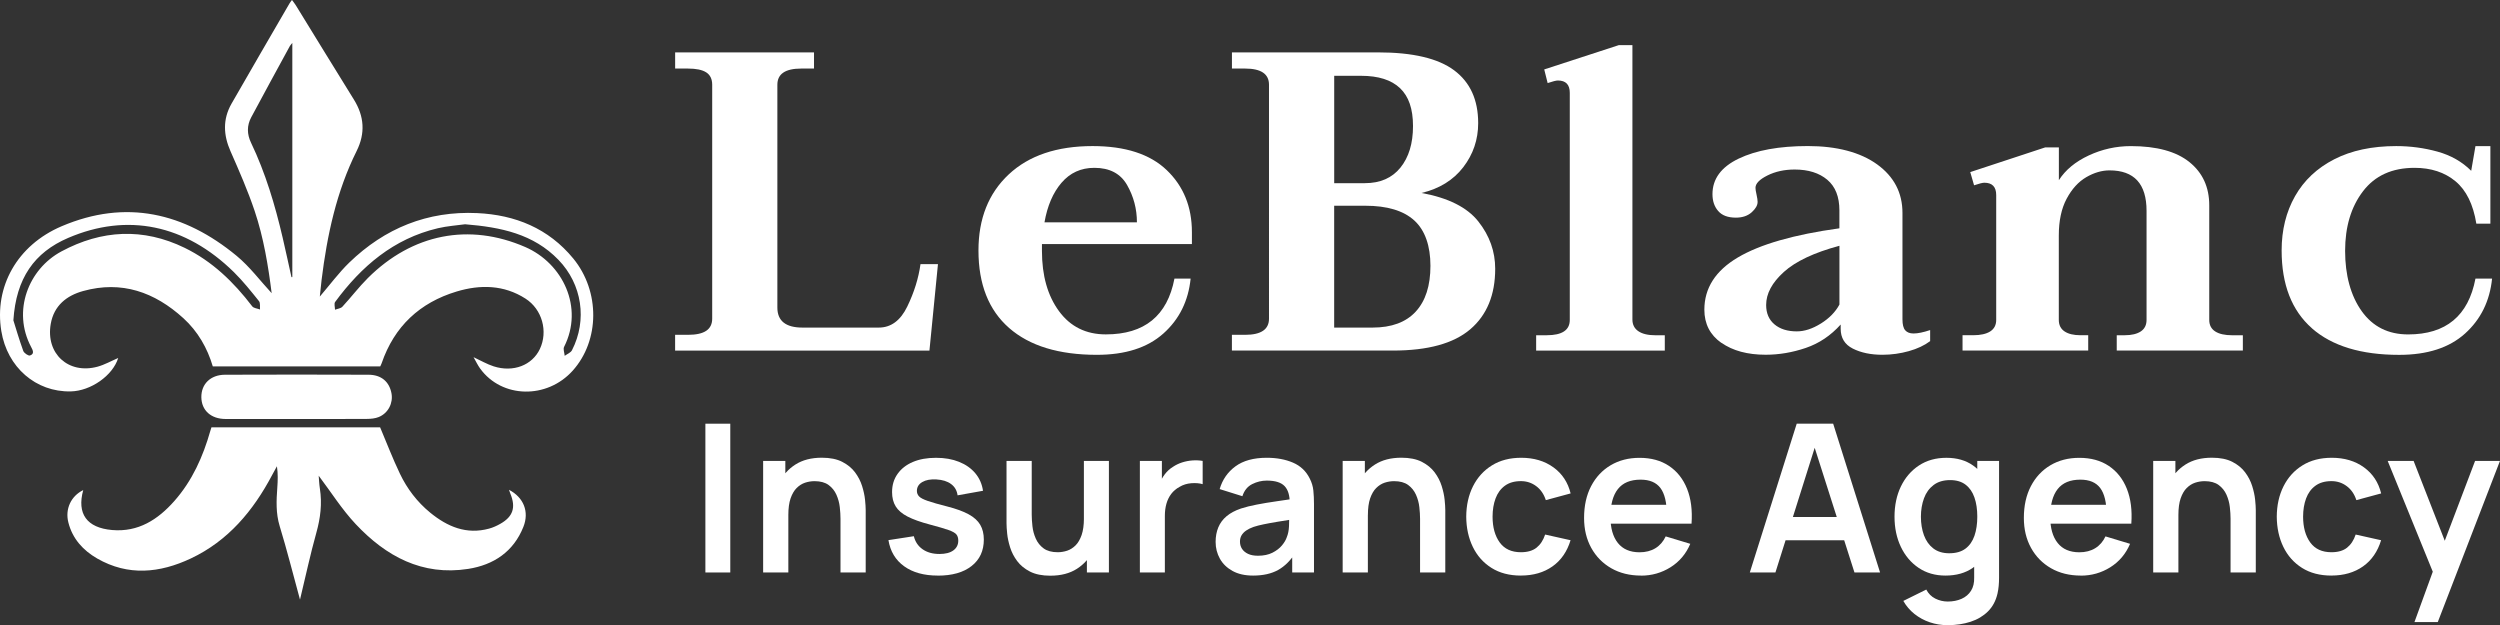 <?xml version="1.0" encoding="UTF-8"?><svg id="a" xmlns="http://www.w3.org/2000/svg" viewBox="0 0 797.5 199.43"><rect x="0" y="0" width="797.5" height="199.43" fill="#333333" stroke="none"/><path d="M37.7,114.22c-1.74,5.59-8.72,10.5-15.13,10.64-11.14.24-20.26-7.69-22.15-19.25-2.31-14.15,5.03-27.38,19.25-33.44,20.49-8.72,39.1-4.35,55.81,9.44,4.19,3.46,7.52,7.96,11.18,11.91-1.09-8.72-2.55-17.66-5.43-26.24-2.18-6.48-4.94-12.78-7.7-19.04-2.29-5.19-2.5-10.21.32-15.16,6.11-10.68,12.31-21.3,18.48-31.95.19-.33.45-.64.81-1.15.49.68.92,1.21,1.27,1.78,6.16,10,12.28,20.03,18.48,30,3.32,5.34,3.69,10.76.89,16.39-6.46,12.97-9.43,26.88-11.19,41.13-.21,1.7-.37,3.4-.57,5.33,3.27-3.81,6.06-7.61,9.39-10.84,11.34-10.98,25-16.53,40.81-15.79,12.1.56,22.74,4.84,30.67,14.51,8.56,10.45,8.46,26.12-.2,35.76-8.23,9.15-22.59,8.84-29.51-.66-.78-1.07-1.35-2.3-2.12-3.65,2.32,1.08,4.3,2.25,6.43,2.93,6.24,2,12.28-.35,14.73-5.54,2.65-5.61.75-12.66-4.6-16.08-6.88-4.4-14.4-4.52-21.93-2.26-11.78,3.54-19.9,11.13-23.94,22.88-.13.37-.32.72-.45,1.01h-53.42c-1.72-5.82-4.74-11.14-9.38-15.37-9.16-8.33-19.7-12.08-31.98-8.67-5.27,1.46-9.31,4.65-10.33,10.48-1.66,9.47,5.62,16.18,14.92,13.66,2.27-.62,4.38-1.83,6.61-2.78ZM92.97,88.42c.09,0,.18-.02.28-.03V13.69c-.45.58-.66.77-.79,1.01-4.12,7.57-8.27,15.14-12.33,22.74-1.4,2.62-1.36,5.35-.06,8.07,4.64,9.7,7.68,19.93,10.11,30.36.97,4.17,1.87,8.37,2.8,12.55ZM148.37,71.54c-2.56.36-5.69.56-8.7,1.27-14.12,3.34-24.39,12.14-32.76,23.51-.4.54-.05,1.64-.04,2.48.8-.31,1.83-.4,2.35-.96,2.77-2.99,5.24-6.26,8.12-9.13,14.23-14.18,32.35-17.66,50.19-9.92,12.03,5.22,18.77,19.32,12.42,31.85-.37.74.11,1.9.19,2.87.79-.58,1.92-1,2.32-1.78,4.94-9.62,3.22-21.05-4.3-28.83-7.99-8.27-18.35-10.43-29.79-11.36ZM4.27,102.19c.71,2.26,1.81,6.05,3.15,9.75.25.69,1.61,1.63,2.14,1.46,1.56-.5.88-1.76.35-2.75-6.04-11.41-.88-24.79,9.7-30.46,12.8-6.87,26.04-7.59,39.3-1.13,8.81,4.3,15.65,10.93,21.54,18.65.47.62,1.65.69,2.5,1.02-.09-.91.15-2.08-.33-2.67-2.55-3.17-5.1-6.38-7.99-9.23-15.48-15.22-34.02-19.04-52.92-10.92-10.74,4.62-16.58,12.83-17.44,26.27Z" style="fill:#fff;"/><path d="M67.47,136.32h53.79c2.06,4.88,3.99,9.93,6.32,14.8,2.29,4.8,5.51,9.02,9.65,12.41,5.48,4.48,11.57,7.09,18.82,5.09,1.22-.33,2.41-.88,3.51-1.5,4.11-2.31,5.06-5.24,3.24-9.66-.14-.35-.26-.72-.44-1.22,4.68,2.43,6.53,6.99,4.6,11.83-3.16,7.94-9.49,12.14-17.63,13.41-14.65,2.28-26.21-4.03-35.84-14.27-4.44-4.72-7.95-10.33-11.83-15.46.1,1.11.15,2.62.38,4.1.75,4.82.18,9.45-1.14,14.15-1.91,6.82-3.38,13.76-5.2,21.28-2.25-8.24-4.18-15.9-6.48-23.44-1.25-4.11-1.06-8.16-.76-12.3.16-2.21.24-4.42-.12-6.8-.51.93-1.02,1.85-1.52,2.78-6.04,11.43-14.05,21.03-25.96,26.64-9.86,4.64-19.96,5.69-29.86,0-4.49-2.59-7.87-6.28-9.19-11.48-1.1-4.3.83-8.44,4.74-10.34-2.07,7.54,1.1,12.04,9.23,12.74,8.32.72,14.58-3.31,19.83-9.25,5.73-6.48,9.15-14.17,11.49-22.4.13-.45.28-.88.36-1.13Z" style="fill:#fff;"/><path d="M94.53,133.66c-7.52,0-15.03.01-22.55,0-4.68-.01-7.69-2.74-7.75-6.94-.05-4.19,2.91-7.16,7.54-7.18,15.27-.06,30.54-.06,45.81,0,4.06.02,6.6,2.23,7.3,5.91.59,3.14-1.05,6.37-4.08,7.59-1.14.46-2.48.58-3.73.59-7.52.05-15.03.03-22.55.03Z" style="fill:#fff;"/><path d="M215.37,106.81h4.08c2.63,0,4.57-.43,5.84-1.29,1.27-.86,1.9-2.15,1.9-3.87V27.03c0-1.81-.64-3.13-1.9-3.94-1.27-.82-3.22-1.22-5.84-1.22h-4.08v-5.16h44.3v5.16h-4.08c-5.08,0-7.61,1.72-7.61,5.16v71.08c0,4.26,2.67,6.39,8.02,6.39h24.33c3.89,0,6.93-2.24,9.1-6.73,2.17-4.48,3.58-8.99,4.21-13.52h5.57l-2.72,27.59h-81.13v-5.03Z" style="fill:#fff;"/><path d="M332.38,77.86v2.17c0,7.88,1.81,14.29,5.44,19.23,3.62,4.94,8.61,7.41,14.95,7.41,12.32,0,19.61-5.93,21.88-17.8h5.16c-.73,7.16-3.62,13-8.7,17.53-5.08,4.53-12.14,6.79-21.2,6.79-12.14,0-21.47-2.85-28-8.56-6.52-5.71-9.78-13.95-9.78-24.73,0-10.15,3.21-18.23,9.65-24.26,6.43-6.02,15.36-9.04,26.77-9.04,10.42,0,18.3,2.56,23.65,7.68,5.34,5.12,8.02,11.71,8.02,19.77v3.81h-47.84ZM338.63,58.29c-2.72,3.17-4.53,7.39-5.44,12.64h29.49c0-4.26-1.04-8.22-3.13-11.89-2.09-3.67-5.57-5.5-10.46-5.5-4.26,0-7.75,1.59-10.46,4.76Z" style="fill:#fff;"/><path d="M392.99,106.81h4.21c5.07,0,7.61-1.72,7.61-5.16V27.03c0-3.44-2.54-5.16-7.61-5.16h-4.21v-5.16h46.61c11.05,0,19.14,1.9,24.26,5.71,5.12,3.81,7.68,9.42,7.68,16.85,0,5.26-1.59,9.94-4.76,14.07-3.17,4.12-7.61,6.86-13.32,8.22,8.51,1.54,14.56,4.58,18.14,9.1,3.58,4.53,5.37,9.56,5.37,15.08,0,8.34-2.65,14.77-7.95,19.3-5.3,4.53-13.52,6.79-24.67,6.79h-51.37v-5.03ZM435.39,58.43c4.89,0,8.67-1.65,11.35-4.96,2.67-3.31,4.01-7.72,4.01-13.25s-1.38-9.47-4.14-12.1c-2.77-2.63-6.91-3.94-12.44-3.94h-8.56v34.25h9.79ZM437.83,104.5c6.07,0,10.67-1.7,13.79-5.1,3.13-3.4,4.69-8.27,4.69-14.61s-1.72-11.35-5.16-14.47c-3.45-3.13-8.65-4.69-15.63-4.69h-9.92v38.87h12.23Z" style="fill:#fff;"/><path d="M490.02,106.94h3.4c4.89,0,7.34-1.63,7.34-4.89V29.62c0-2.63-1.27-3.94-3.8-3.94-.54,0-1.63.27-3.26.82l-1.09-4.35,23.78-7.75h4.35v87.52c0,1.63.63,2.88,1.9,3.74,1.27.86,3.08,1.29,5.44,1.29h2.99v4.89h-41.04v-4.89Z" style="fill:#fff;"/><path d="M549.13,109.39c-3.62-2.54-5.44-6.07-5.44-10.6,0-6.88,3.55-12.43,10.67-16.65,7.11-4.21,17.92-7.31,32.41-9.31v-5.71c0-4.35-1.29-7.61-3.87-9.78-2.58-2.17-6.05-3.26-10.4-3.26-3.26,0-6.16.63-8.7,1.9-2.54,1.27-3.8,2.58-3.8,3.94,0,.45.11,1.18.34,2.17.22,1,.34,1.77.34,2.31,0,1.09-.64,2.2-1.9,3.33-1.27,1.13-2.95,1.7-5.03,1.7-2.54,0-4.42-.7-5.64-2.11-1.22-1.4-1.83-3.19-1.83-5.37,0-4.89,2.79-8.67,8.36-11.35,5.57-2.67,12.93-4.01,22.08-4.01s16.69,1.95,22.08,5.84c5.39,3.9,8.09,9.06,8.09,15.49v33.97c0,1.63.29,2.79.88,3.47.59.68,1.47,1.02,2.65,1.02,1.36,0,3.12-.36,5.3-1.09v3.53c-1.81,1.36-4.08,2.43-6.79,3.19s-5.53,1.16-8.43,1.16c-3.72,0-6.86-.66-9.45-1.97s-3.87-3.42-3.87-6.32v-1.36c-3.17,3.53-6.89,6.03-11.14,7.47-4.26,1.45-8.52,2.17-12.77,2.17-5.8,0-10.51-1.27-14.13-3.81ZM580.87,103.2c2.67-1.67,4.64-3.69,5.91-6.05v-18.75c-8.07,2.17-13.98,4.96-17.74,8.36-3.76,3.4-5.64,6.91-5.64,10.53,0,2.63.88,4.69,2.65,6.18,1.77,1.49,4.15,2.24,7.13,2.24,2.45,0,5-.84,7.68-2.51Z" style="fill:#fff;"/><path d="M715.47,106.94v4.89h-40.23v-4.89h2.58c2.17,0,3.87-.41,5.1-1.22,1.22-.82,1.83-2.04,1.83-3.67v-34.79c0-8.61-3.94-12.91-11.82-12.91-2.45,0-4.92.73-7.41,2.17-2.49,1.45-4.58,3.74-6.25,6.86-1.68,3.13-2.51,7.05-2.51,11.76v26.91c0,1.63.61,2.85,1.83,3.67,1.22.82,2.92,1.22,5.1,1.22h2.45v4.89h-40.09v-4.89h3.4c2.35,0,4.17-.41,5.44-1.22,1.27-.82,1.9-2.04,1.9-3.67v-39.82c0-2.63-1.27-3.94-3.8-3.94-.54,0-1.63.27-3.26.82l-1.22-4.21,23.92-7.88h4.35v10.46c2.08-3.26,5.25-5.89,9.51-7.88,4.26-1.99,8.74-2.99,13.45-2.99,8.24,0,14.47,1.7,18.69,5.1s6.32,8,6.32,13.79v36.56c0,1.63.63,2.85,1.9,3.67,1.27.82,3.08,1.22,5.44,1.22h3.4Z" style="fill:#fff;"/><path d="M737.49,104.7c-6.43-5.66-9.65-13.93-9.65-24.8,0-6.52,1.43-12.3,4.28-17.33,2.85-5.03,7.02-8.95,12.5-11.76,5.48-2.81,12.07-4.21,19.77-4.21,4.53,0,8.92.59,13.18,1.77,4.26,1.18,7.84,3.22,10.74,6.12l1.36-7.88h4.76v24.73h-4.48c-1-6.16-3.22-10.67-6.66-13.52-3.44-2.85-7.79-4.28-13.05-4.28-7.16,0-12.64,2.49-16.44,7.47-3.81,4.98-5.71,11.33-5.71,19.03s1.77,14.29,5.3,19.23c3.53,4.94,8.47,7.41,14.81,7.41,12.05,0,19.21-5.93,21.47-17.8h5.3c-.73,7.16-3.6,13-8.63,17.53-5.03,4.53-12.03,6.79-21,6.79-12.14,0-21.43-2.83-27.86-8.49Z" style="fill:#fff;"/><path d="M225.02,182.62v-47.46h7.94v47.46h-7.94Z" style="fill:#fff;"/><path d="M243.44,182.62v-35.59h7.08v11.04h.96v24.55h-8.04ZM268.12,182.62v-17.14c0-1.12-.08-2.36-.23-3.72-.15-1.36-.51-2.67-1.07-3.94-.56-1.26-1.4-2.3-2.5-3.11-1.11-.81-2.61-1.22-4.5-1.22-1.01,0-2.01.17-3,.49-.99.33-1.88.9-2.69,1.7-.8.8-1.44,1.9-1.93,3.3-.48,1.39-.72,3.18-.72,5.35l-4.71-2.01c0-3.03.59-5.78,1.76-8.24,1.18-2.46,2.91-4.42,5.19-5.88,2.28-1.46,5.1-2.19,8.44-2.19,2.64,0,4.81.44,6.52,1.32,1.71.88,3.08,2,4.09,3.36,1.01,1.36,1.76,2.81,2.24,4.35.48,1.54.8,2.99.94,4.37.14,1.37.21,2.49.21,3.34v19.87h-8.04Z" style="fill:#fff;"/><path d="M299.13,183.61c-4.39,0-7.96-.99-10.71-2.97-2.75-1.98-4.42-4.76-5.01-8.34l8.11-1.25c.42,1.76,1.34,3.14,2.77,4.15,1.43,1.01,3.23,1.52,5.4,1.52,1.91,0,3.39-.38,4.43-1.14s1.57-1.8,1.57-3.11c0-.81-.19-1.47-.58-1.96-.38-.49-1.23-.97-2.52-1.43-1.3-.46-3.28-1.04-5.96-1.75-2.99-.79-5.36-1.64-7.12-2.55-1.76-.91-3.02-1.99-3.79-3.25-.77-1.25-1.15-2.77-1.15-4.55,0-2.22.58-4.15,1.75-5.8,1.16-1.65,2.79-2.92,4.88-3.81,2.09-.89,4.55-1.33,7.38-1.33s5.22.43,7.37,1.29c2.14.86,3.87,2.08,5.19,3.66,1.32,1.58,2.13,3.44,2.44,5.57l-8.11,1.45c-.2-1.52-.88-2.71-2.06-3.59-1.18-.88-2.74-1.37-4.7-1.48-1.87-.11-3.37.17-4.51.84-1.14.67-1.71,1.61-1.71,2.82,0,.68.23,1.26.69,1.75s1.39.97,2.78,1.45c1.39.48,3.48,1.08,6.24,1.78,2.83.72,5.1,1.55,6.81,2.49,1.7.93,2.93,2.05,3.69,3.35.76,1.3,1.14,2.87,1.14,4.71,0,3.58-1.3,6.39-3.91,8.44s-6.2,3.06-10.79,3.06Z" style="fill:#fff;"/><path d="M335.09,183.65c-2.64,0-4.81-.44-6.53-1.32-1.71-.88-3.08-2-4.09-3.36-1.01-1.36-1.76-2.81-2.24-4.35-.48-1.54-.8-2.99-.94-4.37-.14-1.37-.21-2.49-.21-3.35v-19.87h8.04v17.14c0,1.1.08,2.33.23,3.71.15,1.37.51,2.69,1.07,3.95.56,1.26,1.39,2.3,2.5,3.11,1.11.81,2.61,1.22,4.5,1.22,1.01,0,2.01-.17,3-.49.99-.33,1.88-.9,2.69-1.7.8-.8,1.44-1.91,1.93-3.31.48-1.41.73-3.18.73-5.34l4.71,2.01c0,3.03-.59,5.78-1.76,8.24-1.18,2.46-2.91,4.42-5.19,5.88-2.29,1.46-5.1,2.19-8.44,2.19ZM346.72,182.62v-11.04h-.96v-24.55h7.98v35.59h-7.02Z" style="fill:#fff;"/><path d="M363.62,182.62v-35.59h7.02v8.67l-.86-1.12c.44-1.19,1.03-2.27,1.76-3.25.74-.98,1.62-1.79,2.65-2.42.88-.59,1.85-1.06,2.92-1.4,1.07-.34,2.16-.55,3.28-.63,1.12-.08,2.21-.03,3.26.15v7.42c-1.05-.31-2.27-.41-3.64-.3-1.37.11-2.61.49-3.71,1.15-1.1.59-1.99,1.35-2.69,2.27-.69.92-1.2,1.97-1.53,3.15-.33,1.18-.49,2.44-.49,3.81v18.09h-7.98Z" style="fill:#fff;"/><path d="M399.71,183.61c-2.57,0-4.75-.49-6.52-1.47-1.78-.98-3.13-2.28-4.04-3.91s-1.37-3.42-1.37-5.37c0-1.71.29-3.26.86-4.63s1.45-2.56,2.64-3.56c1.19-1,2.72-1.82,4.61-2.46,1.43-.46,3.1-.88,5.03-1.25,1.92-.37,4.01-.72,6.26-1.04,2.25-.32,4.61-.66,7.07-1.04l-2.83,1.62c.02-2.46-.53-4.27-1.65-5.44s-3.01-1.75-5.67-1.75c-1.6,0-3.15.37-4.65,1.12-1.49.75-2.54,2.03-3.13,3.86l-7.25-2.27c.88-3.01,2.55-5.43,5.03-7.25,2.47-1.82,5.81-2.74,10-2.74,3.16,0,5.95.52,8.35,1.55,2.41,1.03,4.19,2.72,5.36,5.08.64,1.25,1.02,2.53,1.15,3.84.13,1.31.2,2.73.2,4.27v21.85h-6.95v-7.71l1.15,1.25c-1.6,2.57-3.48,4.45-5.62,5.65s-4.82,1.8-8.02,1.8ZM401.29,177.28c1.8,0,3.34-.32,4.61-.96,1.27-.64,2.29-1.42,3.05-2.34.76-.92,1.27-1.79,1.53-2.6.42-1.01.65-2.17.71-3.48.05-1.31.08-2.37.08-3.18l2.44.73c-2.4.37-4.45.7-6.16.99-1.71.29-3.19.55-4.42.81-1.23.25-2.32.53-3.26.84-.92.33-1.7.71-2.34,1.15-.64.44-1.13.95-1.47,1.52-.34.57-.51,1.24-.51,2.01,0,.88.22,1.65.66,2.32.44.67,1.08,1.2,1.93,1.6s1.9.59,3.15.59Z" style="fill:#fff;"/><path d="M428.31,182.62v-35.59h7.08v11.04h.96v24.55h-8.04ZM453,182.62v-17.14c0-1.12-.08-2.36-.23-3.72-.15-1.36-.51-2.67-1.07-3.94-.56-1.26-1.4-2.3-2.5-3.11-1.11-.81-2.61-1.22-4.5-1.22-1.01,0-2.01.17-3,.49-.99.33-1.88.9-2.69,1.7s-1.44,1.9-1.93,3.3c-.48,1.39-.72,3.18-.72,5.35l-4.71-2.01c0-3.03.59-5.78,1.76-8.24,1.17-2.46,2.9-4.42,5.19-5.88,2.28-1.46,5.1-2.19,8.44-2.19,2.64,0,4.81.44,6.53,1.32,1.71.88,3.08,2,4.09,3.36s1.76,2.81,2.24,4.35c.48,1.54.8,2.99.94,4.37.14,1.37.21,2.49.21,3.34v19.87h-8.04Z" style="fill:#fff;"/><path d="M485.16,183.61c-3.67,0-6.8-.82-9.39-2.46-2.59-1.64-4.58-3.87-5.95-6.71s-2.07-6.04-2.09-9.62c.02-3.65.74-6.88,2.16-9.71,1.42-2.82,3.43-5.04,6.05-6.66,2.61-1.62,5.72-2.42,9.33-2.42,4.04,0,7.46,1.02,10.27,3.05s4.63,4.81,5.49,8.32l-7.91,2.14c-.62-1.91-1.64-3.4-3.07-4.46-1.43-1.07-3.05-1.6-4.88-1.6-2.07,0-3.77.49-5.11,1.47s-2.33,2.32-2.97,4.04c-.64,1.71-.96,3.66-.96,5.83,0,3.38.76,6.12,2.27,8.21,1.52,2.09,3.77,3.13,6.76,3.13,2.11,0,3.77-.48,4.99-1.45,1.22-.97,2.14-2.36,2.75-4.19l8.11,1.81c-1.1,3.62-3.02,6.41-5.77,8.35s-6.11,2.92-10.08,2.92Z" style="fill:#fff;"/><path d="M523.48,183.61c-3.6,0-6.77-.78-9.49-2.34-2.72-1.56-4.85-3.72-6.38-6.49-1.53-2.77-2.29-5.95-2.29-9.56,0-3.89.75-7.27,2.24-10.13,1.49-2.87,3.57-5.09,6.23-6.67s5.73-2.37,9.23-2.37c3.69,0,6.83.86,9.41,2.59,2.58,1.73,4.5,4.16,5.75,7.3,1.25,3.14,1.72,6.84,1.42,11.11h-7.88v-2.9c-.02-3.87-.7-6.69-2.04-8.47-1.34-1.78-3.45-2.67-6.33-2.67-3.25,0-5.67,1-7.25,3.01-1.58,2.01-2.37,4.95-2.37,8.82,0,3.6.79,6.39,2.37,8.37,1.58,1.98,3.89,2.97,6.92,2.97,1.96,0,3.64-.43,5.06-1.3s2.51-2.13,3.28-3.77l7.84,2.37c-1.36,3.21-3.47,5.7-6.31,7.48-2.85,1.78-5.98,2.67-9.41,2.67ZM511.23,167.04v-6h24.49v6h-24.49Z" style="fill:#fff;"/><path d="M558.19,182.62l14.96-47.46h11.63l14.96,47.46h-8.17l-13.58-42.58h1.78l-13.41,42.58h-8.17ZM566.52,172.34v-7.41h24.91v7.41h-24.91Z" style="fill:#fff;"/><path d="M620.6,183.61c-3.27,0-6.13-.82-8.57-2.47-2.44-1.65-4.33-3.89-5.67-6.72s-2.01-6.03-2.01-9.59.67-6.82,2.03-9.64,3.27-5.05,5.75-6.69c2.48-1.64,5.4-2.46,8.77-2.46s6.22.82,8.52,2.46c2.3,1.64,4.04,3.87,5.22,6.71s1.78,6.04,1.78,9.62-.59,6.73-1.78,9.57c-1.19,2.85-2.96,5.09-5.31,6.74-2.35,1.65-5.26,2.47-8.73,2.47ZM621.29,199.43c-1.98,0-3.87-.31-5.68-.92s-3.44-1.5-4.89-2.65c-1.45-1.15-2.64-2.54-3.56-4.17l7.32-3.62c.68,1.3,1.64,2.26,2.88,2.88s2.57.94,3.97.94c1.65,0,3.12-.29,4.42-.87,1.3-.58,2.3-1.44,3.01-2.57s1.05-2.54,1-4.23v-10.12h.99v-27.06h6.95v37.3c0,.9-.04,1.76-.12,2.59-.08.82-.2,1.63-.38,2.42-.53,2.31-1.54,4.2-3.03,5.68-1.49,1.48-3.34,2.59-5.55,3.31-2.21.72-4.65,1.09-7.33,1.09ZM621.82,176.49c2.13,0,3.85-.49,5.16-1.47,1.31-.98,2.26-2.35,2.87-4.1.6-1.76.91-3.79.91-6.1s-.3-4.37-.91-6.11c-.6-1.75-1.54-3.11-2.82-4.09-1.27-.98-2.92-1.47-4.94-1.47-2.13,0-3.89.52-5.27,1.57-1.38,1.04-2.41,2.45-3.06,4.22s-.99,3.73-.99,5.88.32,4.15.97,5.92,1.64,3.17,2.98,4.2c1.34,1.03,3.04,1.55,5.11,1.55Z" style="fill:#fff;"/><path d="M663.77,183.61c-3.6,0-6.77-.78-9.49-2.34-2.72-1.56-4.85-3.72-6.38-6.49-1.53-2.77-2.29-5.95-2.29-9.56,0-3.89.75-7.27,2.24-10.13,1.49-2.87,3.57-5.09,6.23-6.67s5.73-2.37,9.23-2.37c3.69,0,6.83.86,9.41,2.59,2.58,1.73,4.5,4.16,5.75,7.3,1.25,3.14,1.72,6.84,1.42,11.11h-7.88v-2.9c-.02-3.87-.7-6.69-2.04-8.47-1.34-1.78-3.45-2.67-6.33-2.67-3.25,0-5.67,1-7.25,3.01-1.58,2.01-2.37,4.95-2.37,8.82,0,3.6.79,6.39,2.37,8.37,1.58,1.98,3.89,2.97,6.92,2.97,1.96,0,3.64-.43,5.06-1.3s2.51-2.13,3.28-3.77l7.84,2.37c-1.36,3.21-3.47,5.7-6.31,7.48-2.85,1.78-5.98,2.67-9.41,2.67ZM651.51,167.04v-6h24.49v6h-24.49Z" style="fill:#fff;"/><path d="M686.87,182.62v-35.59h7.08v11.04h.96v24.55h-8.04ZM711.55,182.62v-17.14c0-1.12-.08-2.36-.23-3.72-.15-1.36-.51-2.67-1.07-3.94-.56-1.26-1.4-2.3-2.5-3.11-1.11-.81-2.61-1.22-4.5-1.22-1.01,0-2.01.17-3,.49-.99.33-1.88.9-2.69,1.7s-1.44,1.9-1.93,3.3c-.48,1.39-.72,3.18-.72,5.35l-4.71-2.01c0-3.03.59-5.78,1.76-8.24,1.17-2.46,2.9-4.42,5.19-5.88,2.28-1.46,5.1-2.19,8.44-2.19,2.64,0,4.81.44,6.53,1.32,1.71.88,3.08,2,4.09,3.36s1.76,2.81,2.24,4.35c.48,1.54.8,2.99.94,4.37.14,1.37.21,2.49.21,3.34v19.87h-8.04Z" style="fill:#fff;"/><path d="M743.72,183.61c-3.67,0-6.8-.82-9.39-2.46-2.59-1.64-4.58-3.87-5.95-6.71s-2.07-6.04-2.09-9.62c.02-3.65.74-6.88,2.16-9.71,1.42-2.82,3.43-5.04,6.05-6.66,2.61-1.62,5.72-2.42,9.33-2.42,4.04,0,7.46,1.02,10.27,3.05s4.63,4.81,5.49,8.32l-7.91,2.14c-.62-1.91-1.64-3.4-3.07-4.46-1.43-1.07-3.05-1.6-4.88-1.6-2.07,0-3.77.49-5.11,1.47s-2.33,2.32-2.97,4.04c-.64,1.71-.96,3.66-.96,5.83,0,3.38.76,6.12,2.27,8.21,1.52,2.09,3.77,3.13,6.76,3.13,2.11,0,3.77-.48,4.99-1.45,1.22-.97,2.14-2.36,2.75-4.19l8.11,1.81c-1.1,3.62-3.02,6.41-5.77,8.35s-6.11,2.92-10.08,2.92Z" style="fill:#fff;"/><path d="M770.21,198.44l6.85-18.82.13,5.54-15.52-38.13h8.27l11.01,28.21h-2.11l10.71-28.21h7.94l-19.84,51.41h-7.45Z" style="fill:#fff;"/></svg>
